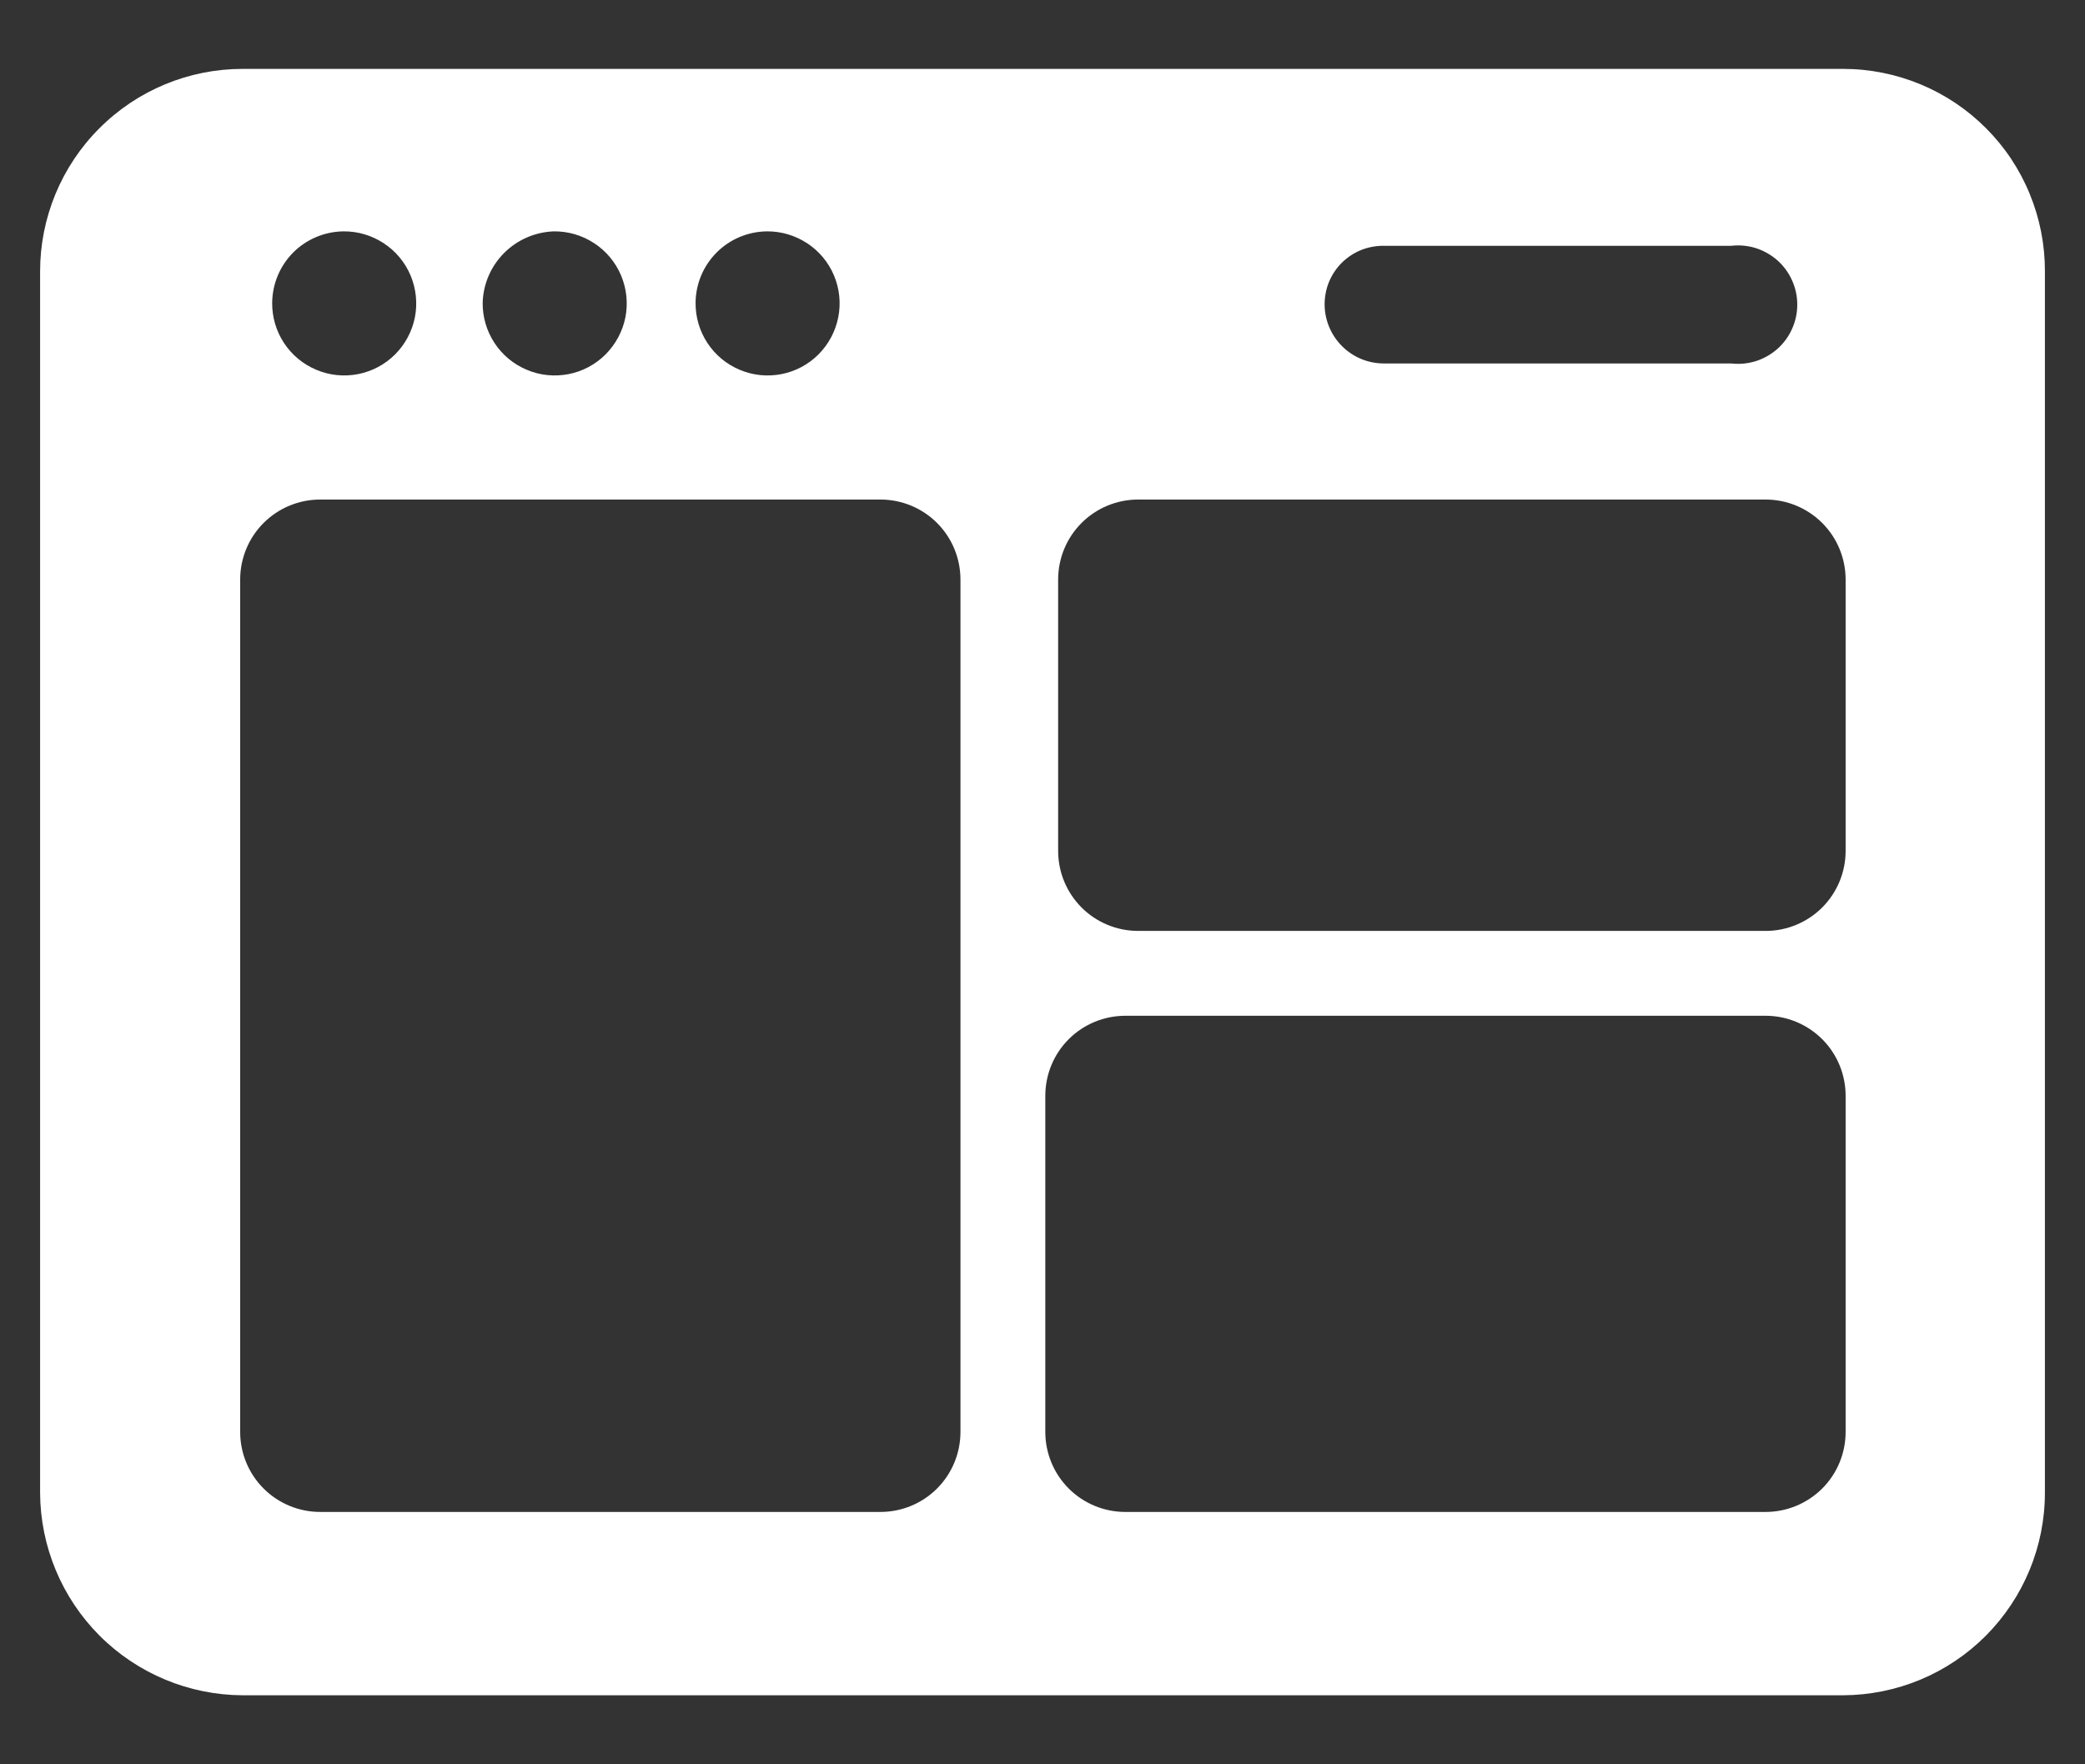 <svg width="26" height="22" viewBox="0 0 26 22" fill="none" xmlns="http://www.w3.org/2000/svg">
<rect x="0" y="0" width="26" height="22" fill="#333333" stroke="none"/>
<path d="M22.985 0.859H3.025C2.355 0.859 1.713 1.125 1.24 1.599C0.766 2.072 0.5 2.715 0.5 3.384V18.614C0.503 19.283 0.77 19.923 1.242 20.396C1.715 20.869 2.356 21.136 3.025 21.139H22.985C23.653 21.136 24.293 20.869 24.764 20.396C25.235 19.922 25.5 19.282 25.5 18.614V3.384C25.501 3.053 25.437 2.725 25.311 2.419C25.186 2.113 25.001 1.834 24.767 1.6C24.533 1.365 24.256 1.179 23.95 1.052C23.644 0.925 23.316 0.859 22.985 0.859ZM17.256 3.065H21.588C21.691 3.053 21.796 3.063 21.896 3.094C21.995 3.126 22.087 3.178 22.165 3.247C22.242 3.316 22.305 3.401 22.347 3.496C22.39 3.591 22.412 3.694 22.412 3.799C22.412 3.903 22.39 4.006 22.347 4.101C22.305 4.196 22.242 4.281 22.165 4.35C22.087 4.419 21.995 4.471 21.896 4.503C21.796 4.534 21.691 4.544 21.588 4.532H17.256C17.062 4.532 16.876 4.456 16.738 4.319C16.6 4.183 16.521 3.998 16.518 3.804C16.517 3.706 16.535 3.609 16.571 3.519C16.608 3.429 16.662 3.347 16.731 3.278C16.8 3.209 16.882 3.155 16.972 3.118C17.062 3.082 17.159 3.064 17.256 3.065ZM9.562 2.885C9.74 2.883 9.915 2.935 10.065 3.033C10.214 3.13 10.331 3.271 10.4 3.435C10.469 3.6 10.488 3.781 10.453 3.956C10.419 4.131 10.333 4.292 10.207 4.419C10.081 4.545 9.92 4.631 9.745 4.665C9.569 4.699 9.388 4.681 9.224 4.611C9.059 4.542 8.919 4.426 8.821 4.276C8.723 4.127 8.672 3.952 8.674 3.774C8.676 3.539 8.771 3.314 8.937 3.148C9.103 2.982 9.327 2.888 9.562 2.885ZM6.907 2.885C7.086 2.883 7.261 2.935 7.41 3.033C7.559 3.13 7.676 3.271 7.745 3.435C7.814 3.6 7.833 3.781 7.799 3.956C7.764 4.131 7.678 4.292 7.552 4.419C7.426 4.545 7.265 4.631 7.09 4.665C6.915 4.699 6.733 4.681 6.569 4.611C6.404 4.542 6.264 4.426 6.166 4.276C6.068 4.127 6.017 3.952 6.019 3.774C6.026 3.54 6.122 3.319 6.287 3.154C6.452 2.989 6.674 2.893 6.907 2.885ZM4.282 2.885C4.461 2.883 4.636 2.935 4.785 3.033C4.934 3.13 5.051 3.271 5.12 3.435C5.189 3.6 5.208 3.781 5.174 3.956C5.139 4.131 5.054 4.292 4.927 4.419C4.801 4.545 4.64 4.631 4.465 4.665C4.29 4.699 4.109 4.681 3.944 4.611C3.78 4.542 3.639 4.426 3.541 4.276C3.443 4.127 3.392 3.952 3.394 3.774C3.397 3.539 3.491 3.314 3.657 3.148C3.823 2.982 4.048 2.888 4.282 2.885ZM11.977 17.855C11.977 18.12 11.872 18.374 11.685 18.561C11.498 18.748 11.244 18.853 10.979 18.853H3.993C3.728 18.853 3.474 18.748 3.287 18.561C3.1 18.374 2.995 18.12 2.995 17.855V7.227C2.995 6.962 3.1 6.708 3.287 6.521C3.474 6.334 3.728 6.229 3.993 6.229H10.979C11.244 6.229 11.498 6.334 11.685 6.521C11.872 6.708 11.977 6.962 11.977 7.227V17.855ZM23.015 17.855C23.015 18.12 22.91 18.374 22.723 18.561C22.535 18.748 22.282 18.853 22.017 18.853H14.033C13.768 18.853 13.514 18.748 13.327 18.561C13.14 18.374 13.035 18.12 13.035 17.855V13.664C13.035 13.399 13.14 13.145 13.327 12.958C13.514 12.771 13.768 12.666 14.033 12.666H22.017C22.282 12.666 22.535 12.771 22.723 12.958C22.91 13.145 23.015 13.399 23.015 13.664V17.855ZM23.015 10.61C23.015 10.875 22.91 11.128 22.723 11.316C22.535 11.503 22.282 11.608 22.017 11.608H14.193C13.928 11.608 13.674 11.503 13.487 11.316C13.3 11.128 13.195 10.875 13.195 10.61V7.227C13.195 6.962 13.3 6.708 13.487 6.521C13.674 6.334 13.928 6.229 14.193 6.229H22.017C22.282 6.229 22.535 6.334 22.723 6.521C22.91 6.708 23.015 6.962 23.015 7.227V10.61Z" fill="white"/>
</svg>
